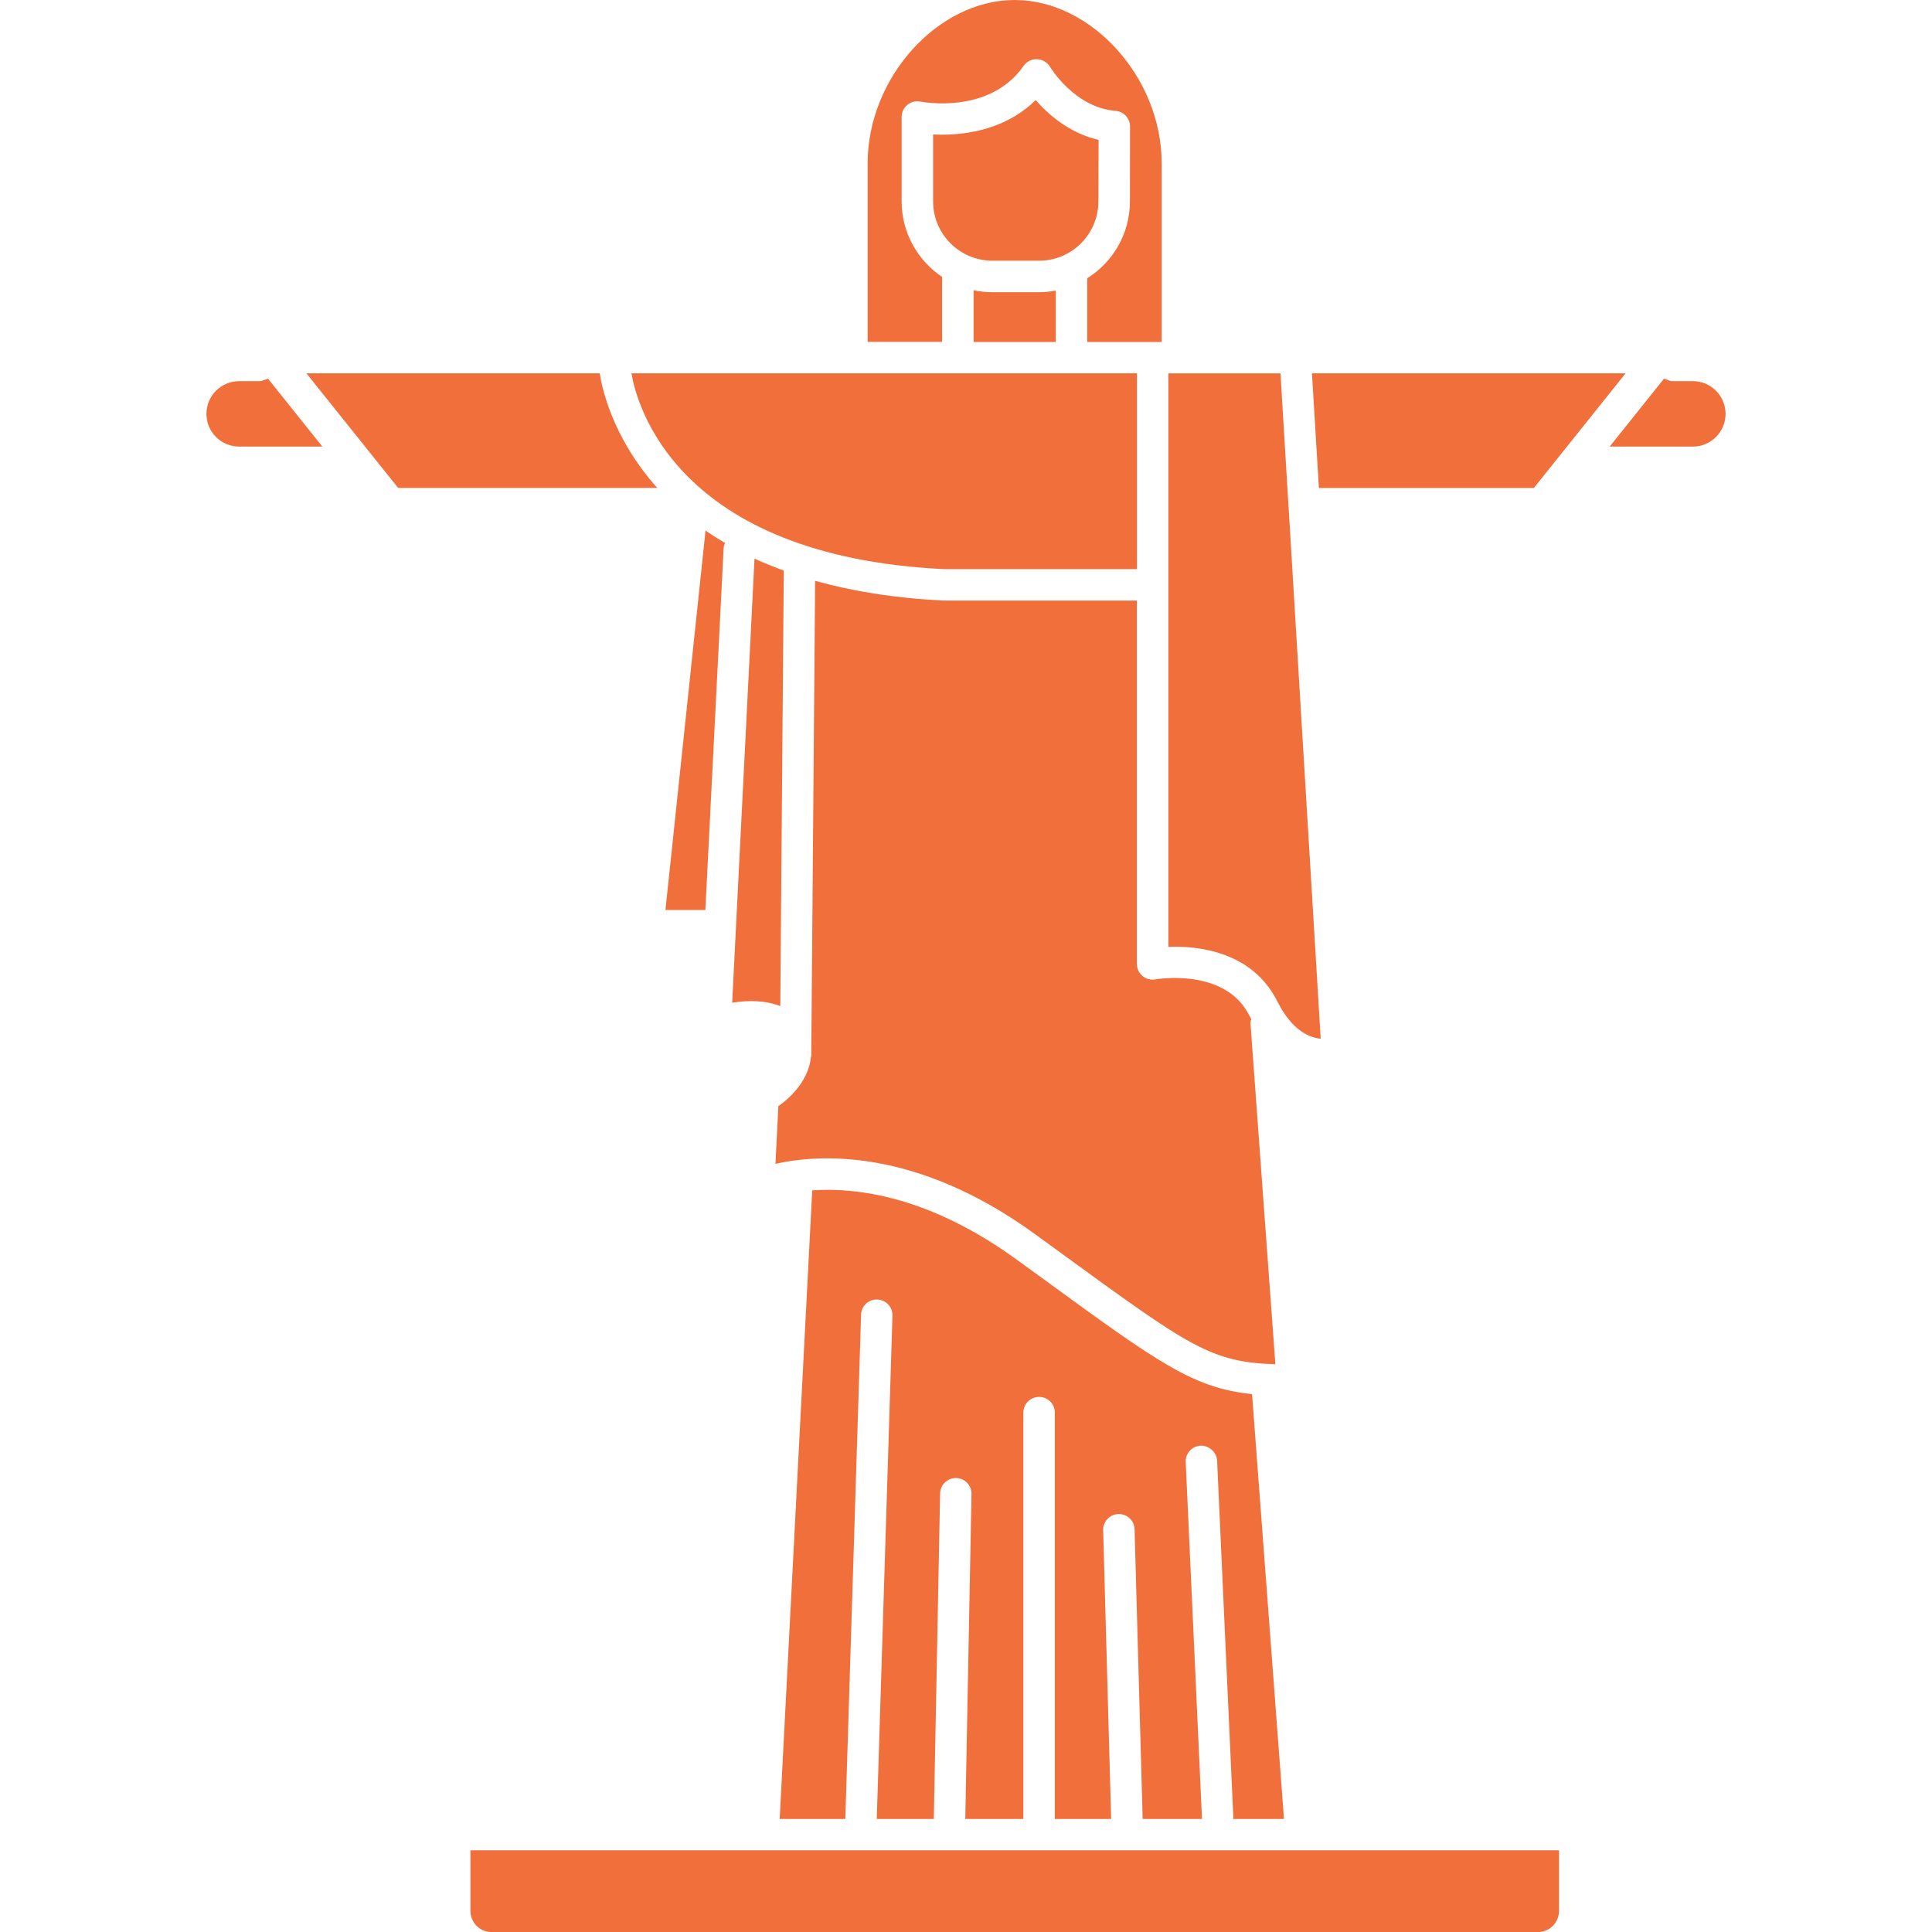<?xml version="1.0" encoding="utf-8"?>
<!-- Generator: Adobe Illustrator 16.0.0, SVG Export Plug-In . SVG Version: 6.00 Build 0)  -->
<!DOCTYPE svg PUBLIC "-//W3C//DTD SVG 1.1//EN" "http://www.w3.org/Graphics/SVG/1.1/DTD/svg11.dtd">
<svg version="1.1" id="Calque_1" xmlns="http://www.w3.org/2000/svg" xmlns:xlink="http://www.w3.org/1999/xlink" x="0px" y="0px"
	 width="32px" height="32px" viewBox="0 0 32 32" enable-background="new 0 0 32 32" xml:space="preserve">
<g>
	<polygon fill="#F16F3B" points="21.845,8.083 25.405,8.083 26.925,6.183 21.73,6.183 	"/>
	<path fill="#F16F3B" d="M9.934,6.183H5.075l1.52,1.899h4.292C10.115,7.22,9.957,6.352,9.934,6.183z"/>
	<path fill="#F16F3B" d="M18.196,2.317c-0.486-0.112-0.837-0.424-1.042-0.66c-0.548,0.54-1.288,0.591-1.699,0.57v1.109
		c0,0.542,0.441,0.982,0.981,0.982h0.776c0.541,0,0.98-0.44,0.981-0.981L18.196,2.317z"/>
	<path fill="#F16F3B" d="M10.459,6.183c0.081,0.491,0.721,3.031,5.186,3.244h3.178c0.003,0,0.006,0.001,0.009,0.001V6.183H10.459z"
		/>
	<path fill="#F16F3B" d="M17.487,5.663V4.813c-0.089,0.017-0.181,0.027-0.274,0.027h-0.776c-0.106,0-0.21-0.012-0.311-0.033v0.857
		H17.487z"/>
	<path fill="#F16F3B" d="M12.982,9.451c-0.17-0.063-0.333-0.128-0.485-0.198l-0.37,7.356c0.259-0.044,0.552-0.042,0.797,0.056
		L12.982,9.451z"/>
	<path fill="#F16F3B" d="M17.147,20.444l0.448,0.326c2.1,1.529,2.462,1.794,3.529,1.826l-0.411-5.632
		c-0.002-0.03,0.004-0.06,0.011-0.087c-0.011-0.021-0.022-0.037-0.033-0.059c-0.398-0.796-1.542-0.598-1.553-0.596
		c-0.077,0.014-0.154-0.007-0.214-0.056c-0.059-0.05-0.094-0.122-0.094-0.2V9.945c-0.003,0-0.006,0.002-0.009,0.002h-3.189
		c-0.824-0.04-1.527-0.157-2.131-0.327l-0.064,7.864c0,0.012-0.005,0.02-0.006,0.029c-0.037,0.358-0.305,0.645-0.539,0.808
		l-0.048,0.956C13.55,19.118,15.162,19,17.147,20.444z"/>
	<path fill="#F16F3B" d="M7.792,30.647v1.004c0,0.193,0.156,0.35,0.349,0.35h17.332c0.192,0,0.349-0.156,0.349-0.35v-1.004H7.792z"
		/>
	<path fill="#F16F3B" d="M15.605,4.587c-0.403-0.27-0.671-0.729-0.671-1.25V1.938c0-0.079,0.035-0.152,0.096-0.202
		c0.06-0.049,0.14-0.069,0.216-0.053c0.045,0.008,1.146,0.214,1.708-0.591c0.051-0.073,0.134-0.116,0.224-0.111
		c0.089,0.003,0.17,0.052,0.215,0.128c0.004,0.006,0.405,0.673,1.084,0.727c0.136,0.011,0.24,0.124,0.24,0.259l-0.002,1.244
		c-0.001,0.535-0.283,1.004-0.707,1.27v1.055h1.233V2.704c0-1.415-1.16-2.704-2.435-2.704s-2.435,1.289-2.435,2.704v2.959h1.233
		V4.587z"/>
	<path fill="#F16F3B" d="M21.339,8.343c0,0,0-0.002,0-0.002l-0.13-2.157h-1.857v9.499c0.477-0.019,1.386,0.067,1.806,0.905
		c0.239,0.479,0.528,0.598,0.717,0.617l-0.535-8.857C21.339,8.345,21.339,8.344,21.339,8.343z"/>
	<path fill="#F16F3B" d="M16.842,20.865c-1.447-1.052-2.65-1.2-3.389-1.149l-0.539,10.412h1.087l0.261-8.352
		c0.004-0.144,0.121-0.256,0.268-0.252c0.144,0.005,0.257,0.125,0.252,0.269l-0.26,8.335h0.945l0.104-5.391
		c0.003-0.143,0.119-0.256,0.261-0.256c0.001,0,0.003,0,0.005,0c0.143,0.003,0.258,0.122,0.254,0.266l-0.103,5.381h0.965
		c0-0.004-0.003-0.006-0.003-0.01v-6.721c0-0.144,0.117-0.26,0.261-0.26s0.26,0.116,0.26,0.26v6.721c0,0.004-0.001,0.006-0.002,0.01
		h0.935l-0.132-4.783c-0.004-0.143,0.109-0.264,0.253-0.268c0.002,0,0.004,0,0.007,0c0.141,0,0.257,0.112,0.26,0.254l0.134,4.797
		h0.983l-0.27-5.912c-0.007-0.143,0.104-0.265,0.249-0.271c0.132-0.004,0.265,0.104,0.271,0.248l0.269,5.914
		c0.001,0.008-0.003,0.014-0.004,0.021h0.843l-0.529-7.037c-0.976-0.101-1.545-0.514-3.446-1.899L16.842,20.865z"/>
	<g>
		<path fill="#F16F3B" d="M4.351,6.303c-0.02,0.007-0.033,0.01-0.045,0.01H3.961c-0.299,0-0.542,0.243-0.542,0.542
			s0.243,0.542,0.542,0.542h1.378l-0.9-1.125L4.351,6.303z"/>
		<path fill="#F16F3B" d="M28.039,6.313h-0.345c-0.012,0-0.025-0.003-0.045-0.01l-0.088-0.031l-0.9,1.125h1.378
			c0.299,0,0.542-0.243,0.542-0.542S28.338,6.313,28.039,6.313z"/>
	</g>
	<path fill="#F16F3B" d="M12.01,8.995c-0.113-0.068-0.223-0.137-0.324-0.208l-0.664,6.285h0.661l0.302-5.979
		C11.985,9.058,11.995,9.025,12.01,8.995z"/>
</g>
</svg>
